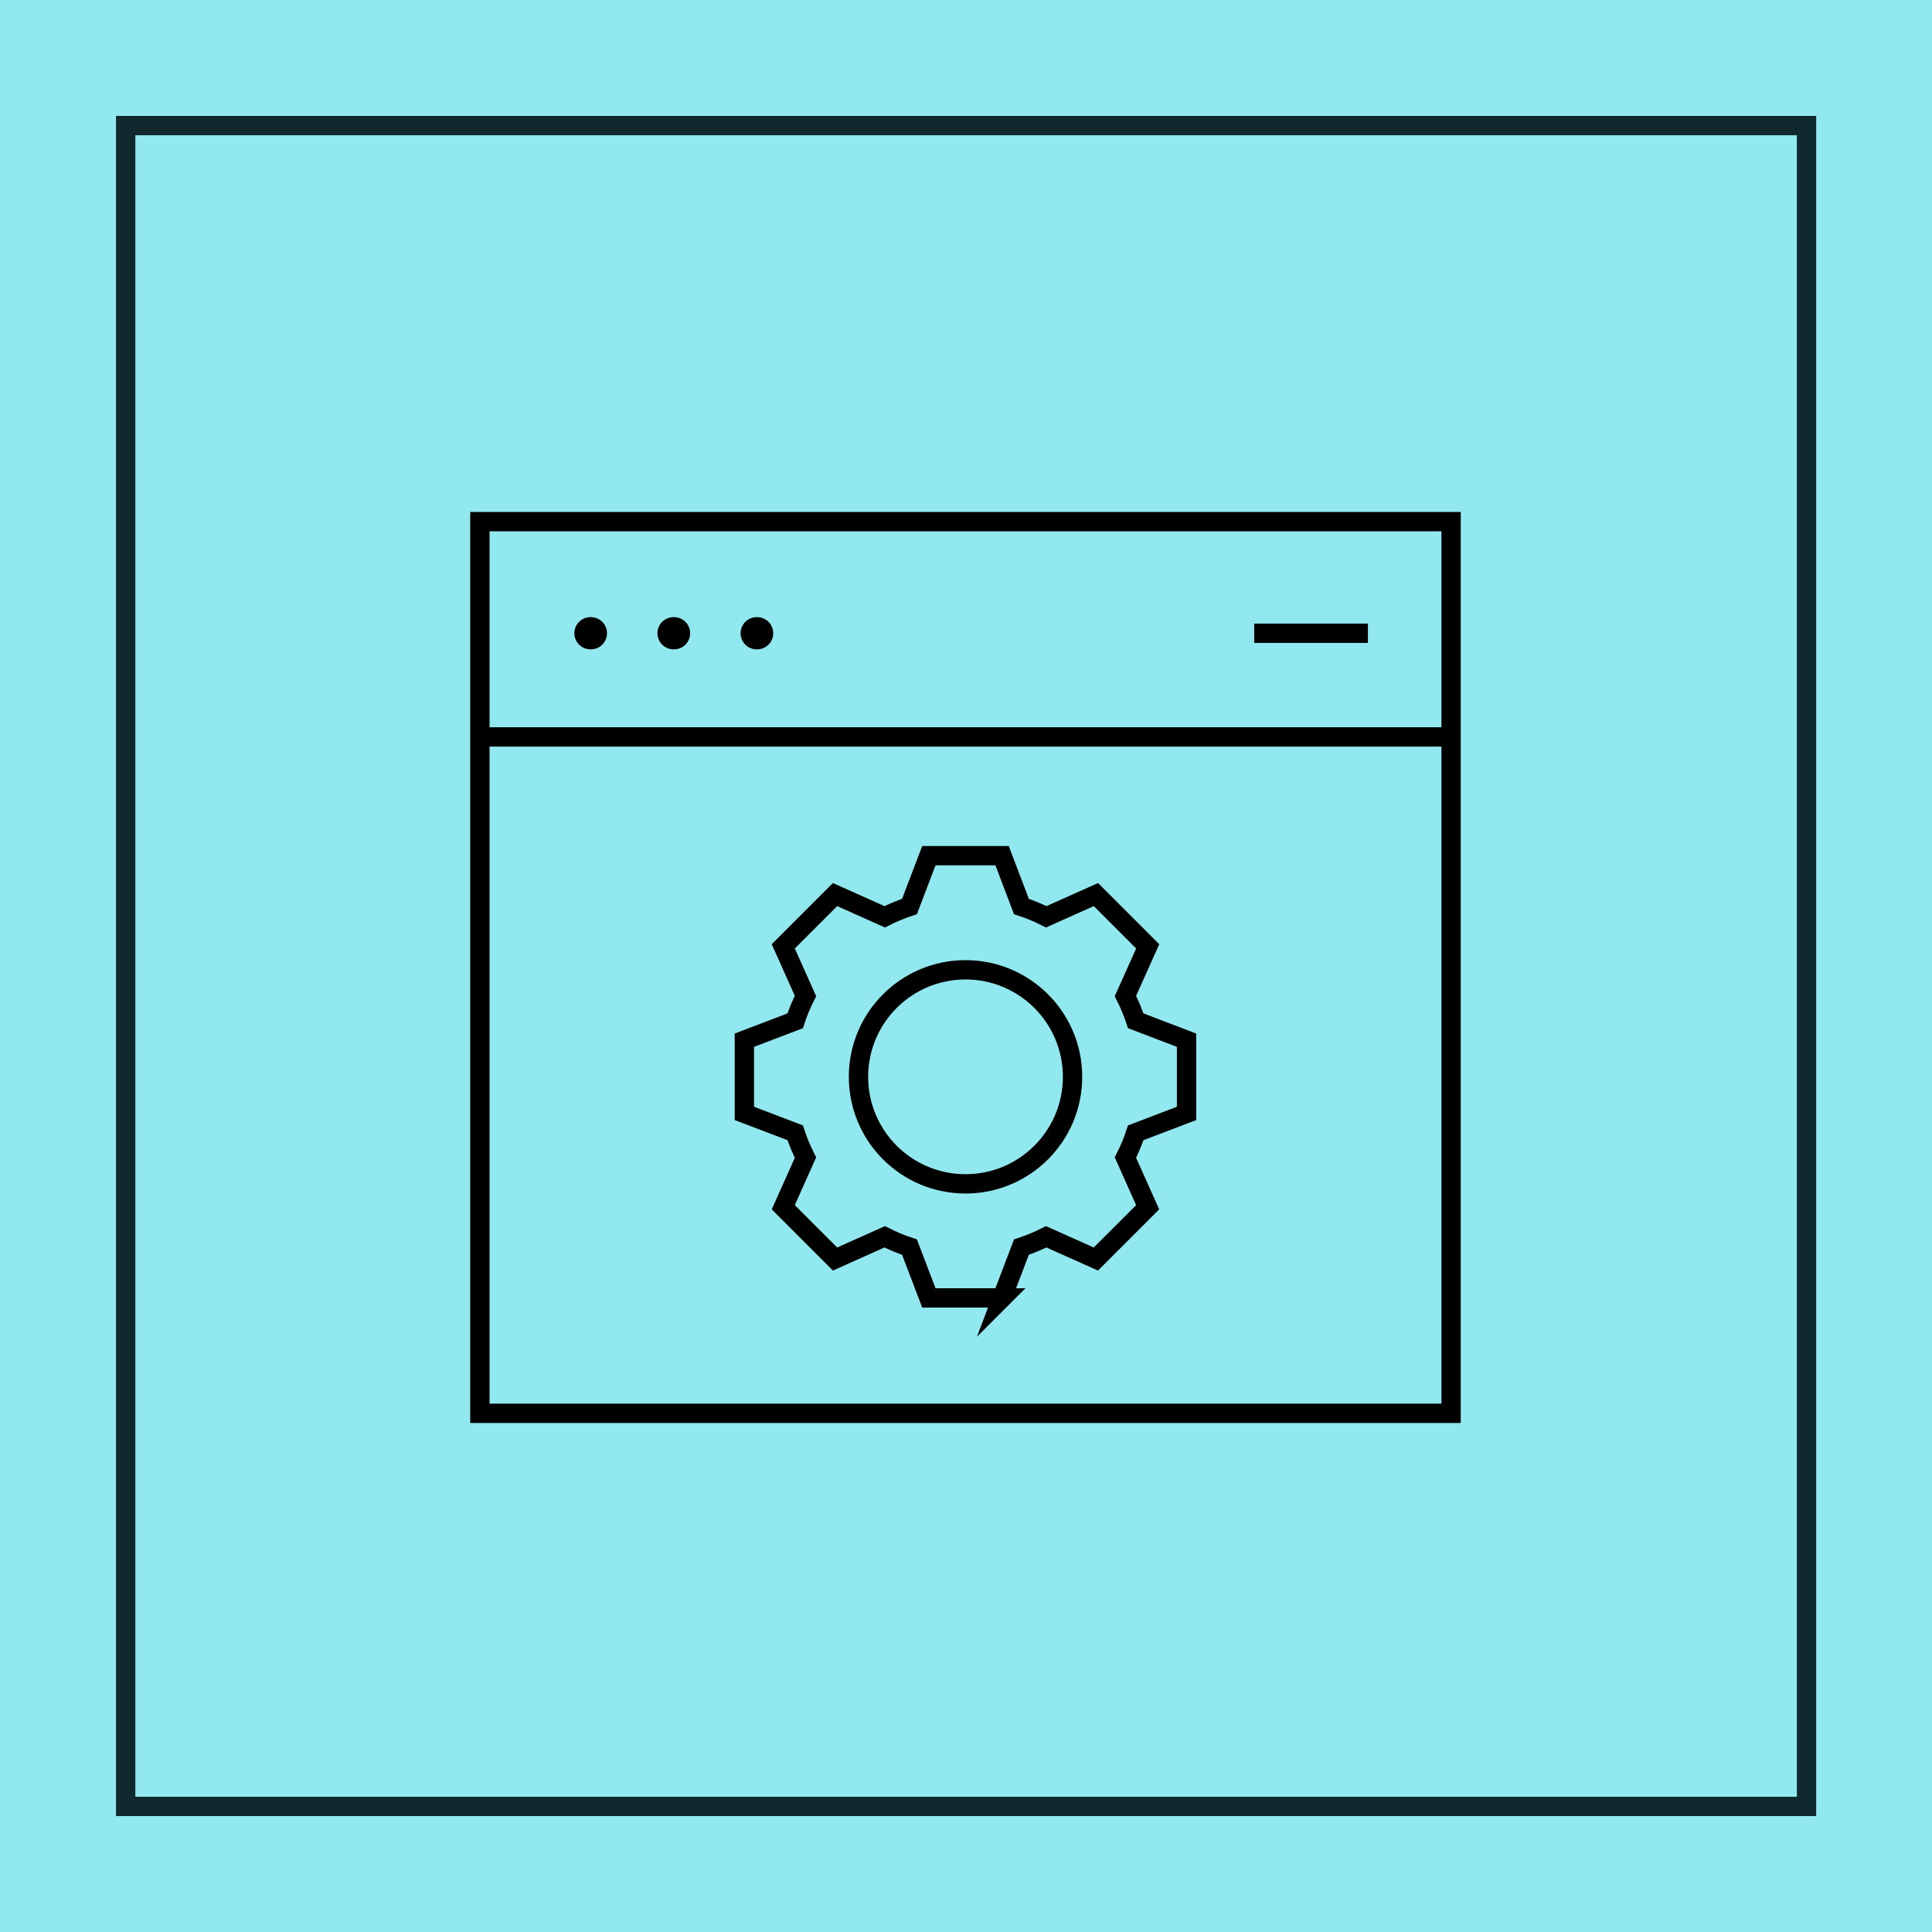 <?xml version="1.0" encoding="UTF-8"?> <svg xmlns="http://www.w3.org/2000/svg" width="300" height="300" viewBox="0 0 300 300" fill="none"><rect width="300" height="300" fill="#92E8EF"></rect><path d="M225.326 81H74.516V219.46H225.326V81Z" stroke="black" stroke-width="3" stroke-miterlimit="10"></path><path d="M74.516 114.43H225.336" stroke="black" stroke-width="3" stroke-miterlimit="10"></path><path d="M91.757 98.33H91.688" stroke="black" stroke-width="5" stroke-miterlimit="10" stroke-linecap="round"></path><path d="M104.666 98.33H104.586" stroke="black" stroke-width="5" stroke-miterlimit="10" stroke-linecap="round"></path><path d="M117.57 98.33H117.5" stroke="black" stroke-width="5" stroke-miterlimit="10" stroke-linecap="round"></path><path d="M194.75 98.33H212.41" stroke="black" stroke-width="3" stroke-miterlimit="10"></path><path d="M155.606 201.54H144.236L141.226 193.65C139.906 193.22 138.616 192.68 137.376 192.05L129.666 195.5L121.626 187.46L125.076 179.75C124.446 178.51 123.916 177.22 123.476 175.9L115.586 172.89V161.52L123.476 158.51C123.906 157.19 124.446 155.9 125.076 154.66L121.626 146.95L129.666 138.91L137.376 142.36C138.616 141.73 139.906 141.2 141.226 140.76L144.236 132.87H155.606L158.606 140.76C159.926 141.19 161.216 141.73 162.456 142.36L170.176 138.91L178.216 146.95L174.756 154.66C175.386 155.91 175.926 157.2 176.356 158.51L184.246 161.52V172.89L176.356 175.9C175.926 177.22 175.386 178.5 174.756 179.75L178.206 187.46L170.166 195.5L162.456 192.05C161.216 192.68 159.926 193.21 158.606 193.65L155.596 201.55L155.606 201.54Z" stroke="black" stroke-width="3" stroke-miterlimit="10"></path><path d="M149.925 183.83C159.104 183.83 166.545 176.389 166.545 167.21C166.545 158.031 159.104 150.59 149.925 150.59C140.746 150.59 133.305 158.031 133.305 167.21C133.305 176.389 140.746 183.83 149.925 183.83Z" stroke="black" stroke-width="3" stroke-miterlimit="10"></path><rect x="19.516" y="19.5" width="261" height="261" stroke="#0F282D" stroke-width="3"></rect></svg> 